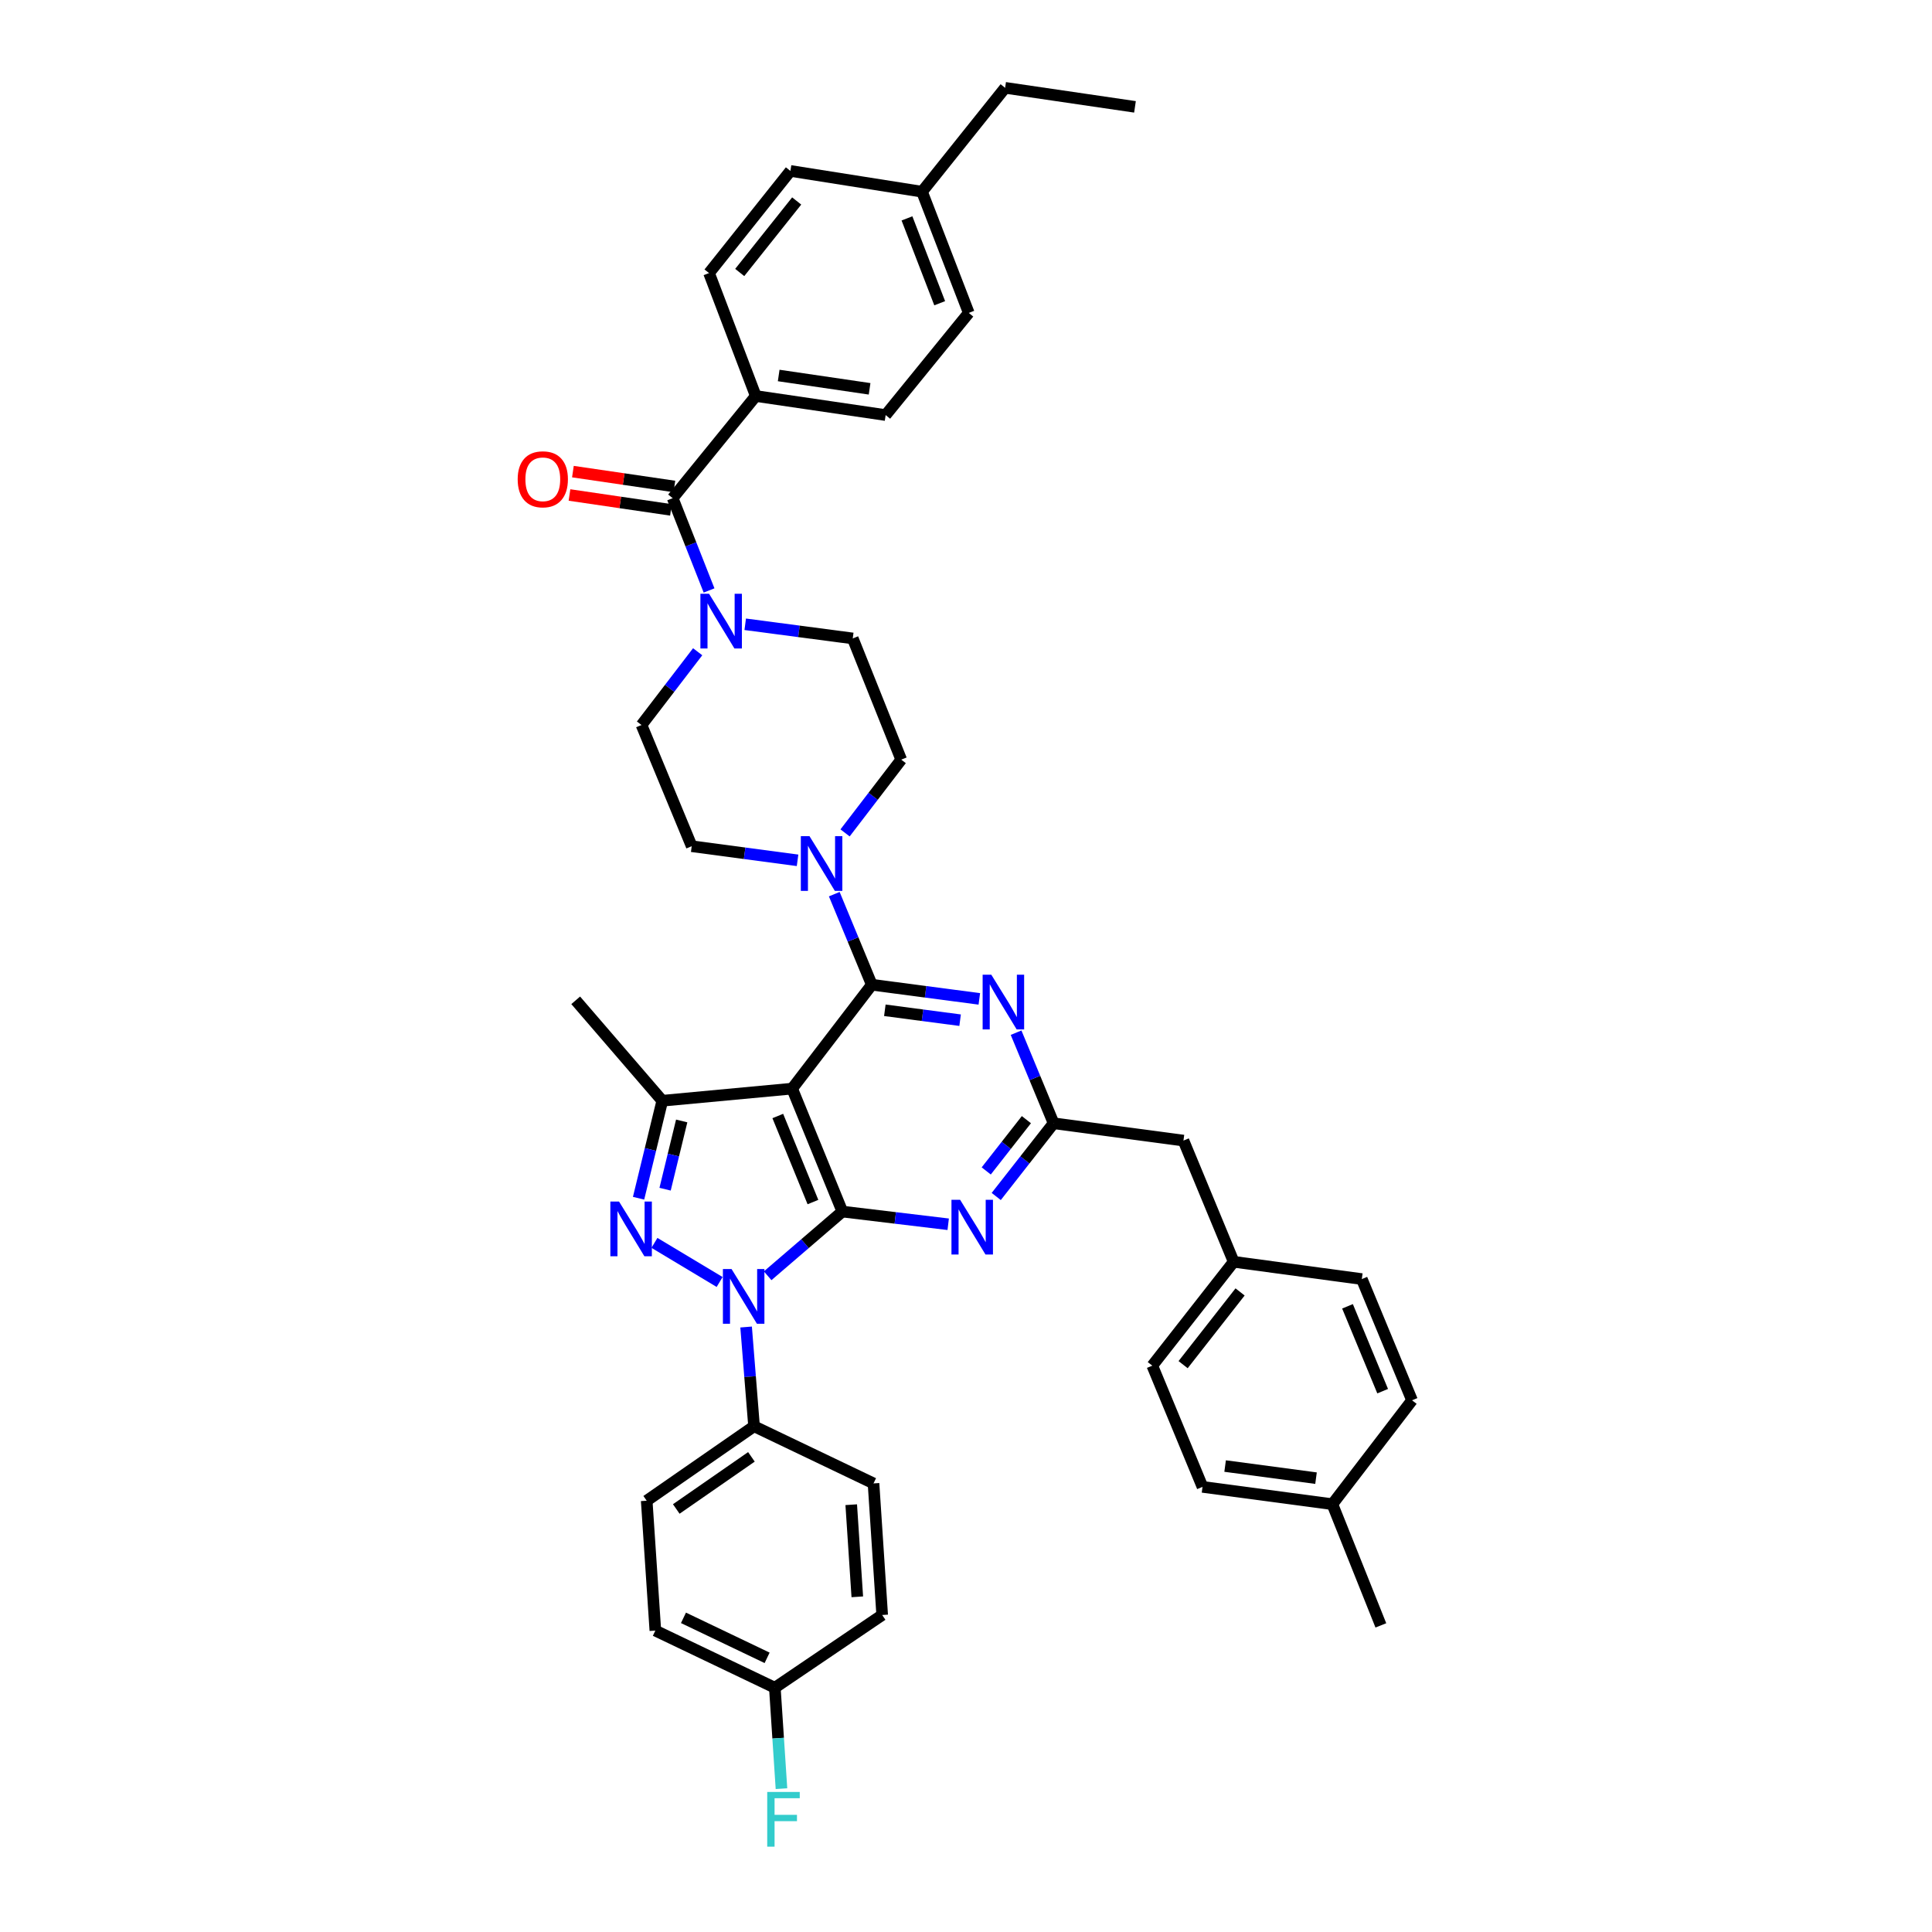 <?xml version='1.0' encoding='iso-8859-1'?>
<svg version='1.1' baseProfile='full'
              xmlns='http://www.w3.org/2000/svg'
                      xmlns:rdkit='http://www.rdkit.org/xml'
                      xmlns:xlink='http://www.w3.org/1999/xlink'
                  xml:space='preserve'
width='1000px' height='1000px' viewBox='0 0 1000 1000'>
<!-- END OF HEADER -->
<rect style='opacity:1.0;fill:#FFFFFF;stroke:none' width='1000' height='1000' x='0' y='0'> </rect>
<path class='bond-0' d='M 391.19,204.977 L 458.405,214.839' style='fill:none;fill-rule:evenodd;stroke:#000000;stroke-width:6px;stroke-linecap:butt;stroke-linejoin:miter;stroke-opacity:1' />
<path class='bond-0' d='M 403.049,194.352 L 450.099,201.255' style='fill:none;fill-rule:evenodd;stroke:#000000;stroke-width:6px;stroke-linecap:butt;stroke-linejoin:miter;stroke-opacity:1' />
<path class='bond-1' d='M 391.19,204.977 L 366.994,141.345' style='fill:none;fill-rule:evenodd;stroke:#000000;stroke-width:6px;stroke-linecap:butt;stroke-linejoin:miter;stroke-opacity:1' />
<path class='bond-2' d='M 391.19,204.977 L 348.173,257.857' style='fill:none;fill-rule:evenodd;stroke:#000000;stroke-width:6px;stroke-linecap:butt;stroke-linejoin:miter;stroke-opacity:1' />
<path class='bond-3' d='M 385.725,323.128 L 413.552,326.791' style='fill:none;fill-rule:evenodd;stroke:#0000FF;stroke-width:6px;stroke-linecap:butt;stroke-linejoin:miter;stroke-opacity:1' />
<path class='bond-3' d='M 413.552,326.791 L 441.379,330.454' style='fill:none;fill-rule:evenodd;stroke:#000000;stroke-width:6px;stroke-linecap:butt;stroke-linejoin:miter;stroke-opacity:1' />
<path class='bond-4' d='M 367.009,305.619 L 357.591,281.738' style='fill:none;fill-rule:evenodd;stroke:#0000FF;stroke-width:6px;stroke-linecap:butt;stroke-linejoin:miter;stroke-opacity:1' />
<path class='bond-4' d='M 357.591,281.738 L 348.173,257.857' style='fill:none;fill-rule:evenodd;stroke:#000000;stroke-width:6px;stroke-linecap:butt;stroke-linejoin:miter;stroke-opacity:1' />
<path class='bond-5' d='M 361.112,337.343 L 346.575,356.304' style='fill:none;fill-rule:evenodd;stroke:#0000FF;stroke-width:6px;stroke-linecap:butt;stroke-linejoin:miter;stroke-opacity:1' />
<path class='bond-5' d='M 346.575,356.304 L 332.037,375.266' style='fill:none;fill-rule:evenodd;stroke:#000000;stroke-width:6px;stroke-linecap:butt;stroke-linejoin:miter;stroke-opacity:1' />
<path class='bond-6' d='M 349.06,251.804 L 322.799,247.954' style='fill:none;fill-rule:evenodd;stroke:#000000;stroke-width:6px;stroke-linecap:butt;stroke-linejoin:miter;stroke-opacity:1' />
<path class='bond-6' d='M 322.799,247.954 L 296.538,244.104' style='fill:none;fill-rule:evenodd;stroke:#FF0000;stroke-width:6px;stroke-linecap:butt;stroke-linejoin:miter;stroke-opacity:1' />
<path class='bond-6' d='M 347.286,263.909 L 321.025,260.059' style='fill:none;fill-rule:evenodd;stroke:#000000;stroke-width:6px;stroke-linecap:butt;stroke-linejoin:miter;stroke-opacity:1' />
<path class='bond-6' d='M 321.025,260.059 L 294.763,256.209' style='fill:none;fill-rule:evenodd;stroke:#FF0000;stroke-width:6px;stroke-linecap:butt;stroke-linejoin:miter;stroke-opacity:1' />
<path class='bond-7' d='M 458.405,214.839 L 501.429,161.96' style='fill:none;fill-rule:evenodd;stroke:#000000;stroke-width:6px;stroke-linecap:butt;stroke-linejoin:miter;stroke-opacity:1' />
<path class='bond-8' d='M 366.994,141.345 L 409.114,88.472' style='fill:none;fill-rule:evenodd;stroke:#000000;stroke-width:6px;stroke-linecap:butt;stroke-linejoin:miter;stroke-opacity:1' />
<path class='bond-8' d='M 382.881,141.037 L 412.365,104.026' style='fill:none;fill-rule:evenodd;stroke:#000000;stroke-width:6px;stroke-linecap:butt;stroke-linejoin:miter;stroke-opacity:1' />
<path class='bond-9' d='M 386.184,686.863 L 388.239,712.547' style='fill:none;fill-rule:evenodd;stroke:#0000FF;stroke-width:6px;stroke-linecap:butt;stroke-linejoin:miter;stroke-opacity:1' />
<path class='bond-9' d='M 388.239,712.547 L 390.293,738.232' style='fill:none;fill-rule:evenodd;stroke:#000000;stroke-width:6px;stroke-linecap:butt;stroke-linejoin:miter;stroke-opacity:1' />
<path class='bond-10' d='M 397.341,660.337 L 416.672,643.72' style='fill:none;fill-rule:evenodd;stroke:#0000FF;stroke-width:6px;stroke-linecap:butt;stroke-linejoin:miter;stroke-opacity:1' />
<path class='bond-10' d='M 416.672,643.72 L 436.002,627.103' style='fill:none;fill-rule:evenodd;stroke:#000000;stroke-width:6px;stroke-linecap:butt;stroke-linejoin:miter;stroke-opacity:1' />
<path class='bond-11' d='M 372.479,663.555 L 338.737,643.313' style='fill:none;fill-rule:evenodd;stroke:#0000FF;stroke-width:6px;stroke-linecap:butt;stroke-linejoin:miter;stroke-opacity:1' />
<path class='bond-12' d='M 342.797,569.744 L 297.985,517.762' style='fill:none;fill-rule:evenodd;stroke:#000000;stroke-width:6px;stroke-linecap:butt;stroke-linejoin:miter;stroke-opacity:1' />
<path class='bond-13' d='M 342.797,569.744 L 336.659,594.973' style='fill:none;fill-rule:evenodd;stroke:#000000;stroke-width:6px;stroke-linecap:butt;stroke-linejoin:miter;stroke-opacity:1' />
<path class='bond-13' d='M 336.659,594.973 L 330.521,620.201' style='fill:none;fill-rule:evenodd;stroke:#0000FF;stroke-width:6px;stroke-linecap:butt;stroke-linejoin:miter;stroke-opacity:1' />
<path class='bond-13' d='M 352.843,580.205 L 348.547,597.865' style='fill:none;fill-rule:evenodd;stroke:#000000;stroke-width:6px;stroke-linecap:butt;stroke-linejoin:miter;stroke-opacity:1' />
<path class='bond-13' d='M 348.547,597.865 L 344.25,615.525' style='fill:none;fill-rule:evenodd;stroke:#0000FF;stroke-width:6px;stroke-linecap:butt;stroke-linejoin:miter;stroke-opacity:1' />
<path class='bond-14' d='M 342.797,569.744 L 410.011,563.471' style='fill:none;fill-rule:evenodd;stroke:#000000;stroke-width:6px;stroke-linecap:butt;stroke-linejoin:miter;stroke-opacity:1' />
<path class='bond-15' d='M 358.029,438.001 L 332.037,375.266' style='fill:none;fill-rule:evenodd;stroke:#000000;stroke-width:6px;stroke-linecap:butt;stroke-linejoin:miter;stroke-opacity:1' />
<path class='bond-16' d='M 358.029,438.001 L 385.421,441.651' style='fill:none;fill-rule:evenodd;stroke:#000000;stroke-width:6px;stroke-linecap:butt;stroke-linejoin:miter;stroke-opacity:1' />
<path class='bond-16' d='M 385.421,441.651 L 412.814,445.302' style='fill:none;fill-rule:evenodd;stroke:#0000FF;stroke-width:6px;stroke-linecap:butt;stroke-linejoin:miter;stroke-opacity:1' />
<path class='bond-17' d='M 410.011,563.471 L 436.002,627.103' style='fill:none;fill-rule:evenodd;stroke:#000000;stroke-width:6px;stroke-linecap:butt;stroke-linejoin:miter;stroke-opacity:1' />
<path class='bond-17' d='M 402.584,577.642 L 420.778,622.184' style='fill:none;fill-rule:evenodd;stroke:#000000;stroke-width:6px;stroke-linecap:butt;stroke-linejoin:miter;stroke-opacity:1' />
<path class='bond-18' d='M 410.011,563.471 L 451.241,509.694' style='fill:none;fill-rule:evenodd;stroke:#000000;stroke-width:6px;stroke-linecap:butt;stroke-linejoin:miter;stroke-opacity:1' />
<path class='bond-19' d='M 436.002,627.103 L 463.393,630.391' style='fill:none;fill-rule:evenodd;stroke:#000000;stroke-width:6px;stroke-linecap:butt;stroke-linejoin:miter;stroke-opacity:1' />
<path class='bond-19' d='M 463.393,630.391 L 490.784,633.678' style='fill:none;fill-rule:evenodd;stroke:#0000FF;stroke-width:6px;stroke-linecap:butt;stroke-linejoin:miter;stroke-opacity:1' />
<path class='bond-20' d='M 515.647,619.303 L 530.495,600.348' style='fill:none;fill-rule:evenodd;stroke:#0000FF;stroke-width:6px;stroke-linecap:butt;stroke-linejoin:miter;stroke-opacity:1' />
<path class='bond-20' d='M 530.495,600.348 L 545.343,581.394' style='fill:none;fill-rule:evenodd;stroke:#000000;stroke-width:6px;stroke-linecap:butt;stroke-linejoin:miter;stroke-opacity:1' />
<path class='bond-20' d='M 510.47,606.072 L 520.864,592.804' style='fill:none;fill-rule:evenodd;stroke:#0000FF;stroke-width:6px;stroke-linecap:butt;stroke-linejoin:miter;stroke-opacity:1' />
<path class='bond-20' d='M 520.864,592.804 L 531.258,579.536' style='fill:none;fill-rule:evenodd;stroke:#000000;stroke-width:6px;stroke-linecap:butt;stroke-linejoin:miter;stroke-opacity:1' />
<path class='bond-21' d='M 545.343,581.394 L 535.633,557.955' style='fill:none;fill-rule:evenodd;stroke:#000000;stroke-width:6px;stroke-linecap:butt;stroke-linejoin:miter;stroke-opacity:1' />
<path class='bond-21' d='M 535.633,557.955 L 525.922,534.517' style='fill:none;fill-rule:evenodd;stroke:#0000FF;stroke-width:6px;stroke-linecap:butt;stroke-linejoin:miter;stroke-opacity:1' />
<path class='bond-22' d='M 545.343,581.394 L 612.557,590.359' style='fill:none;fill-rule:evenodd;stroke:#000000;stroke-width:6px;stroke-linecap:butt;stroke-linejoin:miter;stroke-opacity:1' />
<path class='bond-23' d='M 506.895,517.019 L 479.068,513.357' style='fill:none;fill-rule:evenodd;stroke:#0000FF;stroke-width:6px;stroke-linecap:butt;stroke-linejoin:miter;stroke-opacity:1' />
<path class='bond-23' d='M 479.068,513.357 L 451.241,509.694' style='fill:none;fill-rule:evenodd;stroke:#000000;stroke-width:6px;stroke-linecap:butt;stroke-linejoin:miter;stroke-opacity:1' />
<path class='bond-23' d='M 496.95,528.05 L 477.471,525.486' style='fill:none;fill-rule:evenodd;stroke:#0000FF;stroke-width:6px;stroke-linecap:butt;stroke-linejoin:miter;stroke-opacity:1' />
<path class='bond-23' d='M 477.471,525.486 L 457.992,522.922' style='fill:none;fill-rule:evenodd;stroke:#000000;stroke-width:6px;stroke-linecap:butt;stroke-linejoin:miter;stroke-opacity:1' />
<path class='bond-24' d='M 451.241,509.694 L 441.53,486.255' style='fill:none;fill-rule:evenodd;stroke:#000000;stroke-width:6px;stroke-linecap:butt;stroke-linejoin:miter;stroke-opacity:1' />
<path class='bond-24' d='M 441.53,486.255 L 431.819,462.816' style='fill:none;fill-rule:evenodd;stroke:#0000FF;stroke-width:6px;stroke-linecap:butt;stroke-linejoin:miter;stroke-opacity:1' />
<path class='bond-25' d='M 437.404,431.105 L 451.938,412.147' style='fill:none;fill-rule:evenodd;stroke:#0000FF;stroke-width:6px;stroke-linecap:butt;stroke-linejoin:miter;stroke-opacity:1' />
<path class='bond-25' d='M 451.938,412.147 L 466.473,393.189' style='fill:none;fill-rule:evenodd;stroke:#000000;stroke-width:6px;stroke-linecap:butt;stroke-linejoin:miter;stroke-opacity:1' />
<path class='bond-26' d='M 466.473,393.189 L 441.379,330.454' style='fill:none;fill-rule:evenodd;stroke:#000000;stroke-width:6px;stroke-linecap:butt;stroke-linejoin:miter;stroke-opacity:1' />
<path class='bond-27' d='M 612.557,590.359 L 638.549,653.094' style='fill:none;fill-rule:evenodd;stroke:#000000;stroke-width:6px;stroke-linecap:butt;stroke-linejoin:miter;stroke-opacity:1' />
<path class='bond-28' d='M 638.549,653.094 L 596.429,706.864' style='fill:none;fill-rule:evenodd;stroke:#000000;stroke-width:6px;stroke-linecap:butt;stroke-linejoin:miter;stroke-opacity:1' />
<path class='bond-28' d='M 641.862,668.704 L 612.378,706.343' style='fill:none;fill-rule:evenodd;stroke:#000000;stroke-width:6px;stroke-linecap:butt;stroke-linejoin:miter;stroke-opacity:1' />
<path class='bond-29' d='M 638.549,653.094 L 704.872,662.052' style='fill:none;fill-rule:evenodd;stroke:#000000;stroke-width:6px;stroke-linecap:butt;stroke-linejoin:miter;stroke-opacity:1' />
<path class='bond-30' d='M 596.429,706.864 L 622.42,769.606' style='fill:none;fill-rule:evenodd;stroke:#000000;stroke-width:6px;stroke-linecap:butt;stroke-linejoin:miter;stroke-opacity:1' />
<path class='bond-31' d='M 390.293,738.232 L 334.729,776.77' style='fill:none;fill-rule:evenodd;stroke:#000000;stroke-width:6px;stroke-linecap:butt;stroke-linejoin:miter;stroke-opacity:1' />
<path class='bond-31' d='M 388.931,754.065 L 350.036,781.042' style='fill:none;fill-rule:evenodd;stroke:#000000;stroke-width:6px;stroke-linecap:butt;stroke-linejoin:miter;stroke-opacity:1' />
<path class='bond-32' d='M 390.293,738.232 L 452.131,767.812' style='fill:none;fill-rule:evenodd;stroke:#000000;stroke-width:6px;stroke-linecap:butt;stroke-linejoin:miter;stroke-opacity:1' />
<path class='bond-33' d='M 401.053,873.564 L 339.208,843.991' style='fill:none;fill-rule:evenodd;stroke:#000000;stroke-width:6px;stroke-linecap:butt;stroke-linejoin:miter;stroke-opacity:1' />
<path class='bond-33' d='M 397.054,858.091 L 353.763,837.389' style='fill:none;fill-rule:evenodd;stroke:#000000;stroke-width:6px;stroke-linecap:butt;stroke-linejoin:miter;stroke-opacity:1' />
<path class='bond-34' d='M 401.053,873.564 L 402.771,899.686' style='fill:none;fill-rule:evenodd;stroke:#000000;stroke-width:6px;stroke-linecap:butt;stroke-linejoin:miter;stroke-opacity:1' />
<path class='bond-34' d='M 402.771,899.686 L 404.488,925.809' style='fill:none;fill-rule:evenodd;stroke:#33CCCC;stroke-width:6px;stroke-linecap:butt;stroke-linejoin:miter;stroke-opacity:1' />
<path class='bond-35' d='M 401.053,873.564 L 456.617,835.923' style='fill:none;fill-rule:evenodd;stroke:#000000;stroke-width:6px;stroke-linecap:butt;stroke-linejoin:miter;stroke-opacity:1' />
<path class='bond-36' d='M 334.729,776.77 L 339.208,843.991' style='fill:none;fill-rule:evenodd;stroke:#000000;stroke-width:6px;stroke-linecap:butt;stroke-linejoin:miter;stroke-opacity:1' />
<path class='bond-37' d='M 452.131,767.812 L 456.617,835.923' style='fill:none;fill-rule:evenodd;stroke:#000000;stroke-width:6px;stroke-linecap:butt;stroke-linejoin:miter;stroke-opacity:1' />
<path class='bond-37' d='M 440.596,778.832 L 443.736,826.51' style='fill:none;fill-rule:evenodd;stroke:#000000;stroke-width:6px;stroke-linecap:butt;stroke-linejoin:miter;stroke-opacity:1' />
<path class='bond-38' d='M 622.42,769.606 L 689.634,778.564' style='fill:none;fill-rule:evenodd;stroke:#000000;stroke-width:6px;stroke-linecap:butt;stroke-linejoin:miter;stroke-opacity:1' />
<path class='bond-38' d='M 634.118,758.823 L 681.168,765.093' style='fill:none;fill-rule:evenodd;stroke:#000000;stroke-width:6px;stroke-linecap:butt;stroke-linejoin:miter;stroke-opacity:1' />
<path class='bond-39' d='M 689.634,778.564 L 730.864,724.794' style='fill:none;fill-rule:evenodd;stroke:#000000;stroke-width:6px;stroke-linecap:butt;stroke-linejoin:miter;stroke-opacity:1' />
<path class='bond-40' d='M 689.634,778.564 L 714.728,841.299' style='fill:none;fill-rule:evenodd;stroke:#000000;stroke-width:6px;stroke-linecap:butt;stroke-linejoin:miter;stroke-opacity:1' />
<path class='bond-41' d='M 730.864,724.794 L 704.872,662.052' style='fill:none;fill-rule:evenodd;stroke:#000000;stroke-width:6px;stroke-linecap:butt;stroke-linejoin:miter;stroke-opacity:1' />
<path class='bond-41' d='M 715.662,720.065 L 697.468,676.146' style='fill:none;fill-rule:evenodd;stroke:#000000;stroke-width:6px;stroke-linecap:butt;stroke-linejoin:miter;stroke-opacity:1' />
<path class='bond-42' d='M 501.429,161.96 L 477.232,99.225' style='fill:none;fill-rule:evenodd;stroke:#000000;stroke-width:6px;stroke-linecap:butt;stroke-linejoin:miter;stroke-opacity:1' />
<path class='bond-42' d='M 486.385,156.952 L 469.447,113.037' style='fill:none;fill-rule:evenodd;stroke:#000000;stroke-width:6px;stroke-linecap:butt;stroke-linejoin:miter;stroke-opacity:1' />
<path class='bond-43' d='M 409.114,88.472 L 477.232,99.225' style='fill:none;fill-rule:evenodd;stroke:#000000;stroke-width:6px;stroke-linecap:butt;stroke-linejoin:miter;stroke-opacity:1' />
<path class='bond-44' d='M 477.232,99.225 L 520.249,45.455' style='fill:none;fill-rule:evenodd;stroke:#000000;stroke-width:6px;stroke-linecap:butt;stroke-linejoin:miter;stroke-opacity:1' />
<path class='bond-45' d='M 520.249,45.455 L 587.463,55.31' style='fill:none;fill-rule:evenodd;stroke:#000000;stroke-width:6px;stroke-linecap:butt;stroke-linejoin:miter;stroke-opacity:1' />
<path  class='atom-1' d='M 367.007 307.329
L 376.287 322.329
Q 377.207 323.809, 378.687 326.489
Q 380.167 329.169, 380.247 329.329
L 380.247 307.329
L 384.007 307.329
L 384.007 335.649
L 380.127 335.649
L 370.167 319.249
Q 369.007 317.329, 367.767 315.129
Q 366.567 312.929, 366.207 312.249
L 366.207 335.649
L 362.527 335.649
L 362.527 307.329
L 367.007 307.329
' fill='#0000FF'/>
<path  class='atom-3' d='M 267.952 248.081
Q 267.952 241.281, 271.312 237.481
Q 274.672 233.681, 280.952 233.681
Q 287.232 233.681, 290.592 237.481
Q 293.952 241.281, 293.952 248.081
Q 293.952 254.961, 290.552 258.881
Q 287.152 262.761, 280.952 262.761
Q 274.712 262.761, 271.312 258.881
Q 267.952 255.001, 267.952 248.081
M 280.952 259.561
Q 285.272 259.561, 287.592 256.681
Q 289.952 253.761, 289.952 248.081
Q 289.952 242.521, 287.592 239.721
Q 285.272 236.881, 280.952 236.881
Q 276.632 236.881, 274.272 239.681
Q 271.952 242.481, 271.952 248.081
Q 271.952 253.801, 274.272 256.681
Q 276.632 259.561, 280.952 259.561
' fill='#FF0000'/>
<path  class='atom-6' d='M 378.657 656.857
L 387.937 671.857
Q 388.857 673.337, 390.337 676.017
Q 391.817 678.697, 391.897 678.857
L 391.897 656.857
L 395.657 656.857
L 395.657 685.177
L 391.777 685.177
L 381.817 668.777
Q 380.657 666.857, 379.417 664.657
Q 378.217 662.457, 377.857 661.777
L 377.857 685.177
L 374.177 685.177
L 374.177 656.857
L 378.657 656.857
' fill='#0000FF'/>
<path  class='atom-8' d='M 320.401 621.908
L 329.681 636.908
Q 330.601 638.388, 332.081 641.068
Q 333.561 643.748, 333.641 643.908
L 333.641 621.908
L 337.401 621.908
L 337.401 650.228
L 333.521 650.228
L 323.561 633.828
Q 322.401 631.908, 321.161 629.708
Q 319.961 627.508, 319.601 626.828
L 319.601 650.228
L 315.921 650.228
L 315.921 621.908
L 320.401 621.908
' fill='#0000FF'/>
<path  class='atom-12' d='M 496.956 621.011
L 506.236 636.011
Q 507.156 637.491, 508.636 640.171
Q 510.116 642.851, 510.196 643.011
L 510.196 621.011
L 513.956 621.011
L 513.956 649.331
L 510.076 649.331
L 500.116 632.931
Q 498.956 631.011, 497.716 628.811
Q 496.516 626.611, 496.156 625.931
L 496.156 649.331
L 492.476 649.331
L 492.476 621.011
L 496.956 621.011
' fill='#0000FF'/>
<path  class='atom-14' d='M 513.092 504.499
L 522.372 519.499
Q 523.292 520.979, 524.772 523.659
Q 526.252 526.339, 526.332 526.499
L 526.332 504.499
L 530.092 504.499
L 530.092 532.819
L 526.212 532.819
L 516.252 516.419
Q 515.092 514.499, 513.852 512.299
Q 512.652 510.099, 512.292 509.419
L 512.292 532.819
L 508.612 532.819
L 508.612 504.499
L 513.092 504.499
' fill='#0000FF'/>
<path  class='atom-16' d='M 418.99 432.799
L 428.27 447.799
Q 429.19 449.279, 430.67 451.959
Q 432.15 454.639, 432.23 454.799
L 432.23 432.799
L 435.99 432.799
L 435.99 461.119
L 432.11 461.119
L 422.15 444.719
Q 420.99 442.799, 419.75 440.599
Q 418.55 438.399, 418.19 437.719
L 418.19 461.119
L 414.51 461.119
L 414.51 432.799
L 418.99 432.799
' fill='#0000FF'/>
<path  class='atom-25' d='M 397.112 927.515
L 413.952 927.515
L 413.952 930.755
L 400.912 930.755
L 400.912 939.355
L 412.512 939.355
L 412.512 942.635
L 400.912 942.635
L 400.912 955.835
L 397.112 955.835
L 397.112 927.515
' fill='#33CCCC'/>
</svg>
